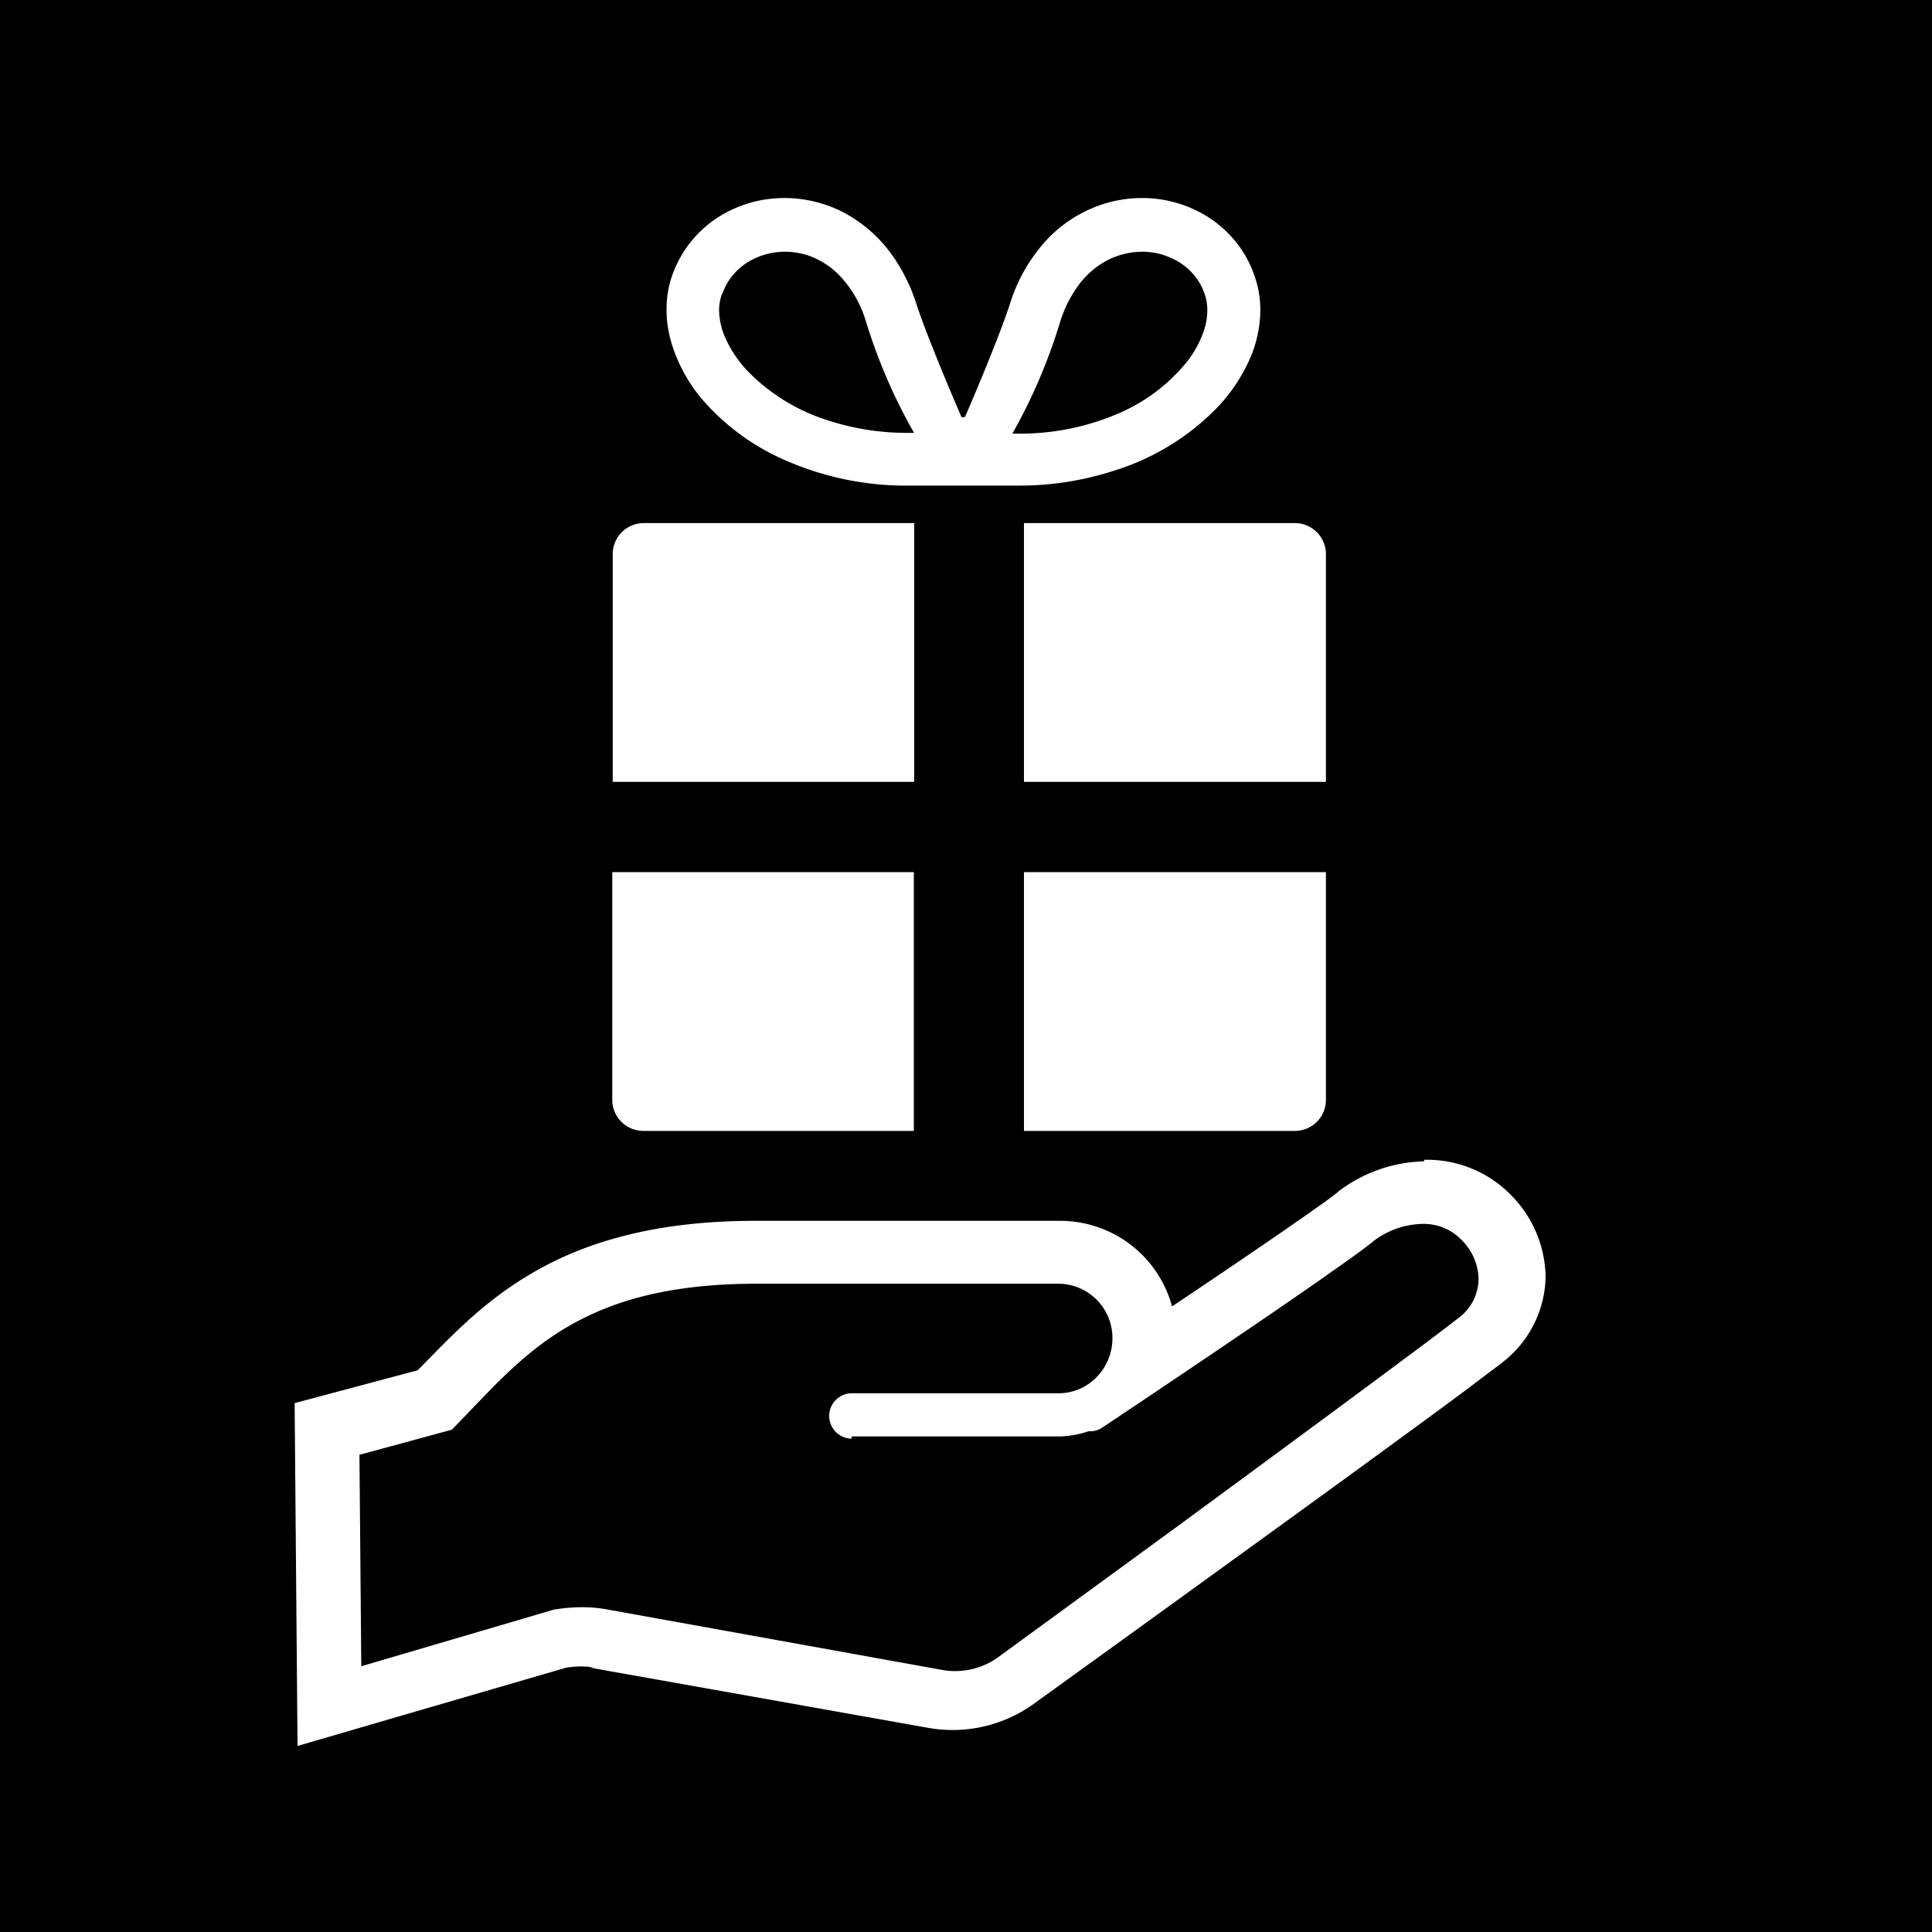 <svg xmlns="http://www.w3.org/2000/svg" viewBox="0 0 200 200"><defs><style>.cls-1{fill:#fff;}</style></defs><g id="レイヤー_2" data-name="レイヤー 2"><g id="レイヤー_2-2" data-name="レイヤー 2"><rect width="200" height="200"/></g><g id="レイヤー_1-2" data-name="レイヤー 1"><path class="cls-1" d="M94.64,54.15h-28a3.21,3.21,0,0,0-3.21,3.21V80.94H94.64V54.15Z"/><path class="cls-1" d="M106,80.94h31.26V57.36a3.22,3.22,0,0,0-3.22-3.21H106V80.94Z"/><path class="cls-1" d="M66.6,117.07h28V90.28H63.38v23.58A3.22,3.22,0,0,0,66.6,117.07Z"/><path class="cls-1" d="M106,117.07h28.05a3.21,3.21,0,0,0,3.21-3.21V90.28H106v26.79Z"/><path class="cls-1" d="M72.59,41.22a23.9,23.9,0,0,0,8.78,6.46A31,31,0,0,0,94,50.27c2.68,0,5.61,0,5.71,0s3,0,5.7,0a31.81,31.81,0,0,0,9.93-1.55A25.28,25.28,0,0,0,126.19,42a17.84,17.84,0,0,0,3.12-4.69,12.78,12.78,0,0,0,1.16-5.2,10.56,10.56,0,0,0-.59-3.51A11.51,11.51,0,0,0,128,25.12a12,12,0,0,0-4.39-3.44,12.77,12.77,0,0,0-5.4-1.18,13.19,13.19,0,0,0-4.14.67,13.83,13.83,0,0,0-5.65,3.59,17.39,17.39,0,0,0-3.87,6.69C103.41,35,100,43,99.87,43.19h-.33C99.45,43,96,35,94.86,31.45a18.56,18.56,0,0,0-2.33-4.79A14.45,14.45,0,0,0,87.34,22,13.29,13.29,0,0,0,81.2,20.5a12.72,12.72,0,0,0-7,2.08,11.85,11.85,0,0,0-4.64,6A10.69,10.69,0,0,0,69,32.06a12,12,0,0,0,.53,3.51A16.42,16.42,0,0,0,72.59,41.22Zm37.19-8a12.82,12.82,0,0,1,1.63-3.36,8.83,8.83,0,0,1,3.21-2.91,8,8,0,0,1,3.6-.89,7.28,7.28,0,0,1,4,1.18,6.35,6.35,0,0,1,1.48,1.35,6.07,6.07,0,0,1,1,1.83,5,5,0,0,1,.28,1.7,6.55,6.55,0,0,1-.3,1.94,10.79,10.79,0,0,1-2.08,3.72,18.49,18.49,0,0,1-6.77,5,25.73,25.73,0,0,1-10.41,2.11h-.62A57,57,0,0,0,109.78,33.2Zm-35-2.8h0a6.07,6.07,0,0,1,1-1.83,6.47,6.47,0,0,1,2.38-1.85,7.35,7.35,0,0,1,3.1-.68,7.85,7.85,0,0,1,2.42.39A8.29,8.29,0,0,1,87,28.62a11.71,11.71,0,0,1,2.62,4.58,57.15,57.15,0,0,0,5,11.61H94a26.26,26.26,0,0,1-8.22-1.27,19.91,19.91,0,0,1-8.5-5.25,12.06,12.06,0,0,1-2.15-3.22,7.24,7.24,0,0,1-.69-3A5,5,0,0,1,74.75,30.4Z"/><path class="cls-1" d="M156.57,123.87a12.13,12.13,0,0,0-8.94-3.81h-.21v.16a15.23,15.23,0,0,0-8.71,3l-.08.06,0,0-.08.07h0c-.26.22-1,.8-2,1.49-3.39,2.43-9.7,6.7-15.22,10.4a12,12,0,0,0-11.53-8.86H78.16c-10.37,0-17.73,2.22-23.27,5.53-5.11,3-8.55,6.81-11.65,9.94l-12.74,3.4.3,35.49,27.83-8.11a11.6,11.6,0,0,1,1.48-.12,9.16,9.16,0,0,1,1.42.11l.16,0H61l35.11,6.25a14.38,14.38,0,0,0,10.71-2.35l0,0,0,0h0c.21-.15,11.42-8.23,23.09-16.69,5.89-4.26,11.89-8.62,16.65-12.11,2.38-1.74,4.45-3.26,6-4.44s2.69-2,3.3-2.51l0,0,.06-.05,0,0h0A11.45,11.45,0,0,0,160,132.2h0v0A12.23,12.23,0,0,0,156.57,123.87Zm-5.24,12.29c-.4.32-1.45,1.14-2.94,2.26-5.44,4.09-16.72,12.4-26.63,19.68l-13,9.49-5.48,4a7.62,7.62,0,0,1-4.4,1.4,7.7,7.7,0,0,1-1.35-.12L62.8,166.6h0a14.07,14.07,0,0,0-2.57-.22,16.28,16.28,0,0,0-2.62.21l-.15,0-20.06,5.9-.19-21.89L46.78,148l.43-.45c3.51-3.59,6.62-7.21,11.11-9.94s10.44-4.71,19.94-4.72h31.36a5.62,5.62,0,0,1,5.54,5.66,5.76,5.76,0,0,1-1.63,4,5.45,5.45,0,0,1-3.91,1.68H88.23a2.35,2.35,0,1,0-.08,4.7v-.23h21.47a10,10,0,0,0,3.07-.54,2.23,2.23,0,0,0,1.36-.34s6.14-4.09,12.72-8.55c3.3-2.23,6.7-4.56,9.51-6.51,1.4-1,2.66-1.87,3.69-2.61s1.72-1.26,2.25-1.7a8.61,8.61,0,0,1,5-1.75,5.42,5.42,0,0,1,4.14,1.72,5.86,5.86,0,0,1,1.7,3.95A5.08,5.08,0,0,1,151.33,136.16Z"/><path class="cls-1" d="M138.65,123.29h0l.08-.06Z"/></g></g></svg>